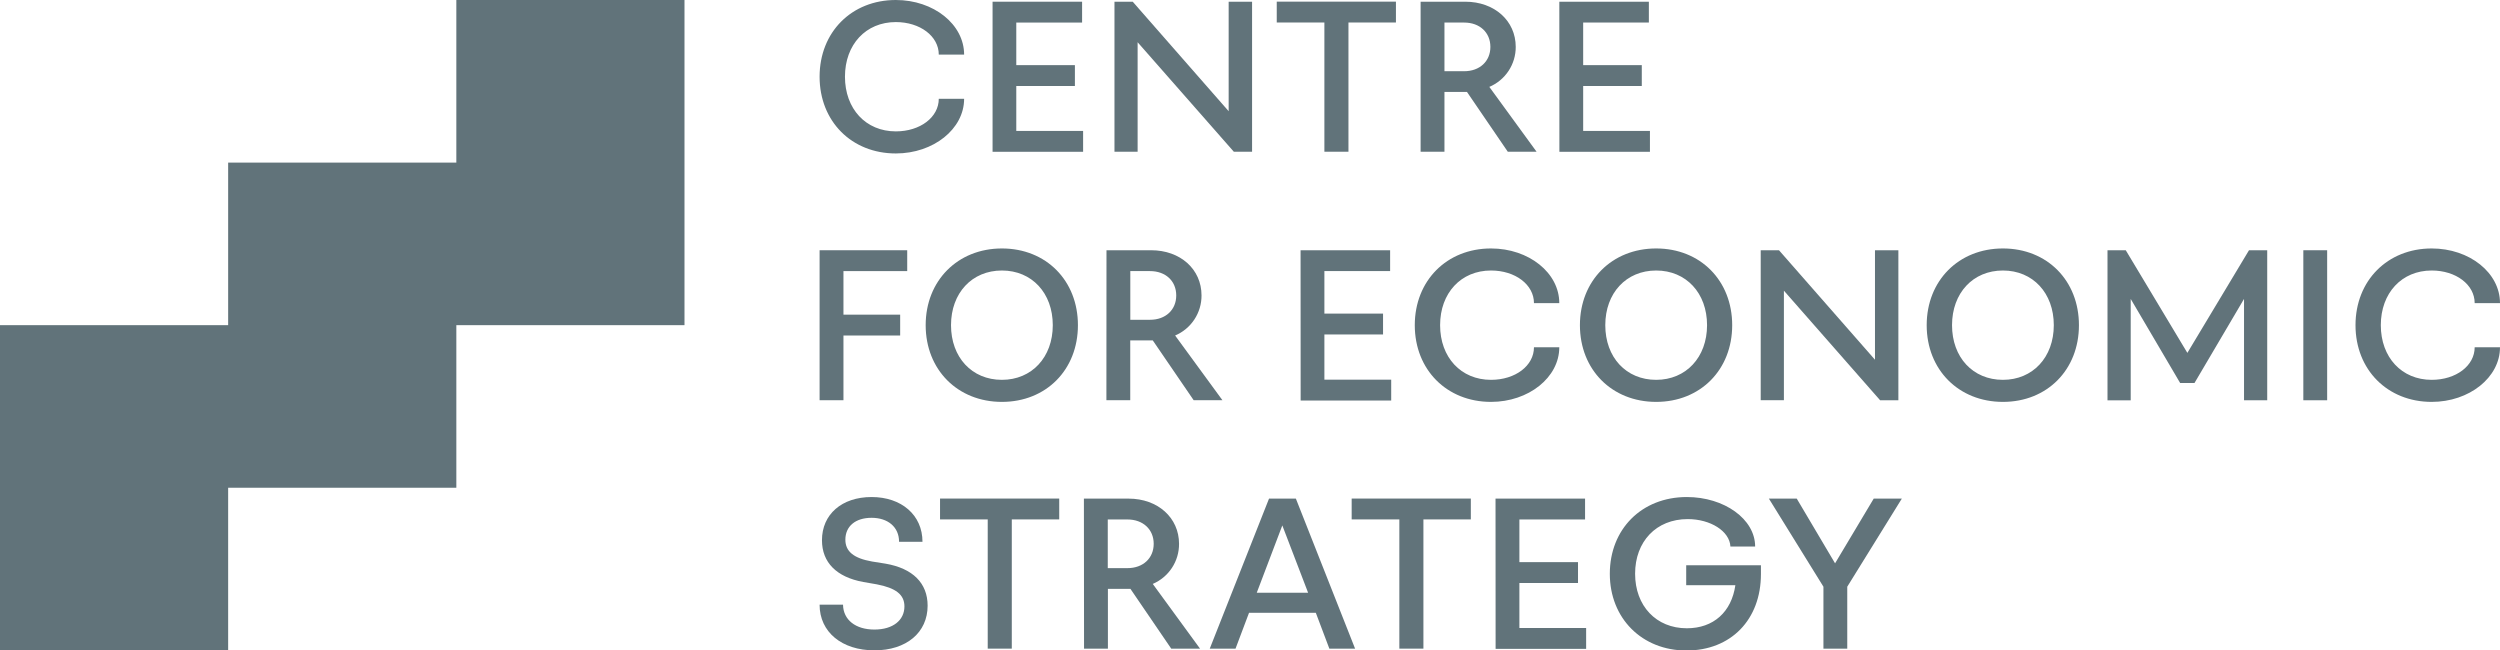 <svg width="123" height="32" viewBox="0 0 123 32" fill="none" xmlns="http://www.w3.org/2000/svg">
<g clip-path="url(#clip0_3523_4102)">
<path d="M33.677 15.998H22.452V23.997H11.225V31.997H0V15.998H11.225V8H22.452V0H33.677V15.998Z" fill="#61737A"/>
<path d="M44.075 6.464C45.274 6.464 46.188 5.768 46.188 4.86H47.435C47.435 6.348 45.924 7.55 44.075 7.55C41.899 7.55 40.324 5.968 40.324 3.774C40.324 1.58 41.899 0 44.075 0C45.934 0 47.435 1.197 47.435 2.688H46.188C46.188 1.782 45.269 1.086 44.075 1.086C42.596 1.086 41.572 2.194 41.572 3.774C41.572 5.354 42.596 6.464 44.075 6.464Z" fill="#61737A"/>
<path d="M48.834 0.084H53.239V1.11H50.001V3.205H52.885V4.231H50.001V6.442H53.289V7.468H48.834V0.084Z" fill="#61737A"/>
<path d="M54.832 0.084H55.73L60.45 5.472V0.084H61.602V7.465H60.704L55.971 2.078V7.465H54.832V0.084Z" fill="#61737A"/>
<path d="M65.16 1.107H62.816V0.081H68.68V1.107H66.344V7.465H65.16V1.107Z" fill="#61737A"/>
<path d="M69.894 0.084H72.091C73.529 0.084 74.574 1.023 74.574 2.307C74.576 2.726 74.453 3.137 74.222 3.487C73.991 3.837 73.662 4.111 73.275 4.275L75.599 7.465H74.183L72.175 4.523H71.067V7.465H69.894V0.084ZM71.067 1.11V3.504H72.038C72.799 3.504 73.327 3.018 73.327 2.307C73.327 1.596 72.799 1.11 72.038 1.11H71.067Z" fill="#61737A"/>
<path d="M76.719 0.084H81.124V1.11H77.892V3.205H80.776V4.231H77.892V6.442H81.177V7.468H76.722L76.719 0.084Z" fill="#61737A"/>
<path d="M43.02 31.997C41.424 31.997 40.324 31.101 40.324 29.751H41.477C41.488 30.5 42.099 30.974 43.02 30.974C43.94 30.974 44.498 30.511 44.498 29.835C44.498 29.255 44.075 28.929 43.136 28.749L42.469 28.633C41.16 28.392 40.441 27.674 40.441 26.581C40.439 25.309 41.414 24.454 42.882 24.454C44.351 24.454 45.386 25.338 45.386 26.656H44.234C44.234 25.929 43.684 25.476 42.882 25.476C42.081 25.476 41.592 25.897 41.592 26.552C41.592 27.132 42.005 27.468 42.903 27.626L43.568 27.732C44.91 27.964 45.639 28.691 45.639 29.799C45.639 31.123 44.593 31.997 43.02 31.997Z" fill="#61737A"/>
<path d="M48.596 25.555H46.25V24.529H52.114V25.555H49.78V31.913H48.596V25.555Z" fill="#61737A"/>
<path d="M53.328 24.532H55.526C56.962 24.532 58.009 25.471 58.009 26.755C58.012 27.175 57.891 27.586 57.661 27.937C57.431 28.288 57.102 28.563 56.716 28.729L59.041 31.913H57.624L55.617 28.971H54.509V31.913H53.335L53.328 24.532ZM54.502 25.558V27.952H55.473C56.234 27.952 56.762 27.467 56.762 26.755C56.762 26.044 56.234 25.558 55.473 25.558H54.502Z" fill="#61737A"/>
<path d="M62.436 24.532H63.757L66.67 31.913H65.404L64.739 30.151H61.452L60.788 31.913H59.52L62.436 24.532ZM64.358 29.161L63.09 25.851L61.833 29.161H64.358Z" fill="#61737A"/>
<path d="M68.848 25.555H66.502V24.529H72.365V25.555H70.032V31.913H68.848V25.555Z" fill="#61737A"/>
<path d="M73.58 24.532H77.985V25.558H74.754V27.657H77.638V28.683H74.754V30.897H78.038V31.923H73.584L73.58 24.532Z" fill="#61737A"/>
<path d="M82.993 30.911C84.302 30.911 85.19 30.11 85.38 28.792H82.961V27.81H86.638V28.243C86.638 30.49 85.159 32.005 82.973 32.005C80.786 32.005 79.203 30.423 79.203 28.231C79.203 26.039 80.764 24.454 82.993 24.454C84.832 24.454 86.353 25.54 86.353 26.889H85.137C85.096 26.13 84.155 25.54 83.036 25.54C81.482 25.54 80.447 26.646 80.447 28.228C80.447 29.809 81.482 30.911 82.993 30.911Z" fill="#61737A"/>
<path d="M93.57 24.532L90.885 28.866V31.913H89.713V28.866L87.029 24.532H88.4L90.285 27.716L92.187 24.532H93.57Z" fill="#61737A"/>
<path d="M40.324 12.312H44.635V13.338H41.498V15.481H44.288V16.507H41.498V19.691H40.324V12.312Z" fill="#61737A"/>
<path d="M49.294 12.224C51.47 12.224 53.034 13.805 53.034 15.999C53.034 18.193 51.47 19.773 49.294 19.773C47.118 19.773 45.543 18.192 45.543 15.999C45.543 13.807 47.121 12.224 49.294 12.224ZM49.294 18.688C50.762 18.688 51.797 17.579 51.797 15.999C51.797 14.419 50.769 13.309 49.294 13.309C47.819 13.309 46.79 14.418 46.79 15.999C46.79 17.581 47.815 18.688 49.294 18.688Z" fill="#61737A"/>
<path d="M54.439 12.312H56.636C58.073 12.312 59.115 13.246 59.115 14.536C59.117 14.955 58.995 15.366 58.764 15.717C58.533 16.068 58.203 16.343 57.816 16.507L60.143 19.69H58.728L56.716 16.747H55.608V19.69H54.435L54.439 12.312ZM55.611 13.338V15.733H56.583C57.343 15.733 57.871 15.249 57.871 14.536C57.871 13.822 57.343 13.338 56.583 13.338H55.611Z" fill="#61737A"/>
<path d="M63.988 12.312H68.394V13.338H65.16V15.43H68.046V16.456H65.16V18.679H68.447V19.705H63.992L63.988 12.312Z" fill="#61737A"/>
<path d="M73.358 18.688C74.558 18.688 75.471 17.992 75.471 17.085H76.717C76.717 18.571 75.207 19.773 73.358 19.773C71.182 19.773 69.607 18.192 69.607 15.999C69.607 13.807 71.182 12.224 73.358 12.224C75.217 12.224 76.717 13.421 76.717 14.914H75.471C75.471 14.005 74.552 13.309 73.358 13.309C71.879 13.309 70.853 14.418 70.853 15.999C70.853 17.581 71.879 18.688 73.358 18.688Z" fill="#61737A"/>
<path d="M81.483 12.224C83.659 12.224 85.224 13.805 85.224 15.999C85.224 18.193 83.659 19.773 81.483 19.773C79.307 19.773 77.732 18.192 77.732 15.999C77.732 13.807 79.307 12.224 81.483 12.224ZM81.483 18.688C82.952 18.688 83.987 17.579 83.987 15.999C83.987 14.419 82.959 13.309 81.483 13.309C80.008 13.309 78.98 14.418 78.98 15.999C78.98 17.581 80.004 18.688 81.483 18.688Z" fill="#61737A"/>
<path d="M86.627 12.312H87.526L92.249 17.699V12.312H93.4V19.693H92.502L87.768 14.301V19.69H86.627V12.312Z" fill="#61737A"/>
<path d="M98.544 12.224C100.72 12.224 102.284 13.805 102.284 15.999C102.284 18.193 100.72 19.773 98.544 19.773C96.368 19.773 94.793 18.192 94.793 15.999C94.793 13.807 96.368 12.224 98.544 12.224ZM98.544 18.688C100.012 18.688 101.047 17.579 101.047 15.999C101.047 14.419 100.019 13.309 98.544 13.309C97.069 13.309 96.04 14.418 96.04 15.999C96.04 17.581 97.065 18.688 98.544 18.688Z" fill="#61737A"/>
<path d="M103.689 12.312H104.587L107.618 17.362L110.651 12.312H111.547V19.693H110.406V14.707L107.968 18.845H107.264L104.831 14.707V19.695H103.689V12.312Z" fill="#61737A"/>
<path d="M113.324 12.312H114.496V19.693H113.324V12.312Z" fill="#61737A"/>
<path d="M119.64 18.688C120.839 18.688 121.754 17.992 121.754 17.085H123C123 18.571 121.49 19.773 119.64 19.773C117.464 19.773 115.891 18.192 115.891 15.999C115.891 13.807 117.464 12.224 119.64 12.224C121.501 12.224 123 13.421 123 14.914H121.754C121.754 14.005 120.834 13.309 119.64 13.309C118.161 13.309 117.136 14.418 117.136 15.999C117.136 17.581 118.161 18.688 119.64 18.688Z" fill="#61737A"/>
</g>
<defs>
<clipPath id="clip0_3523_4102">
<rect width="123" height="32" fill="white"/>
</clipPath>
</defs>
</svg>
